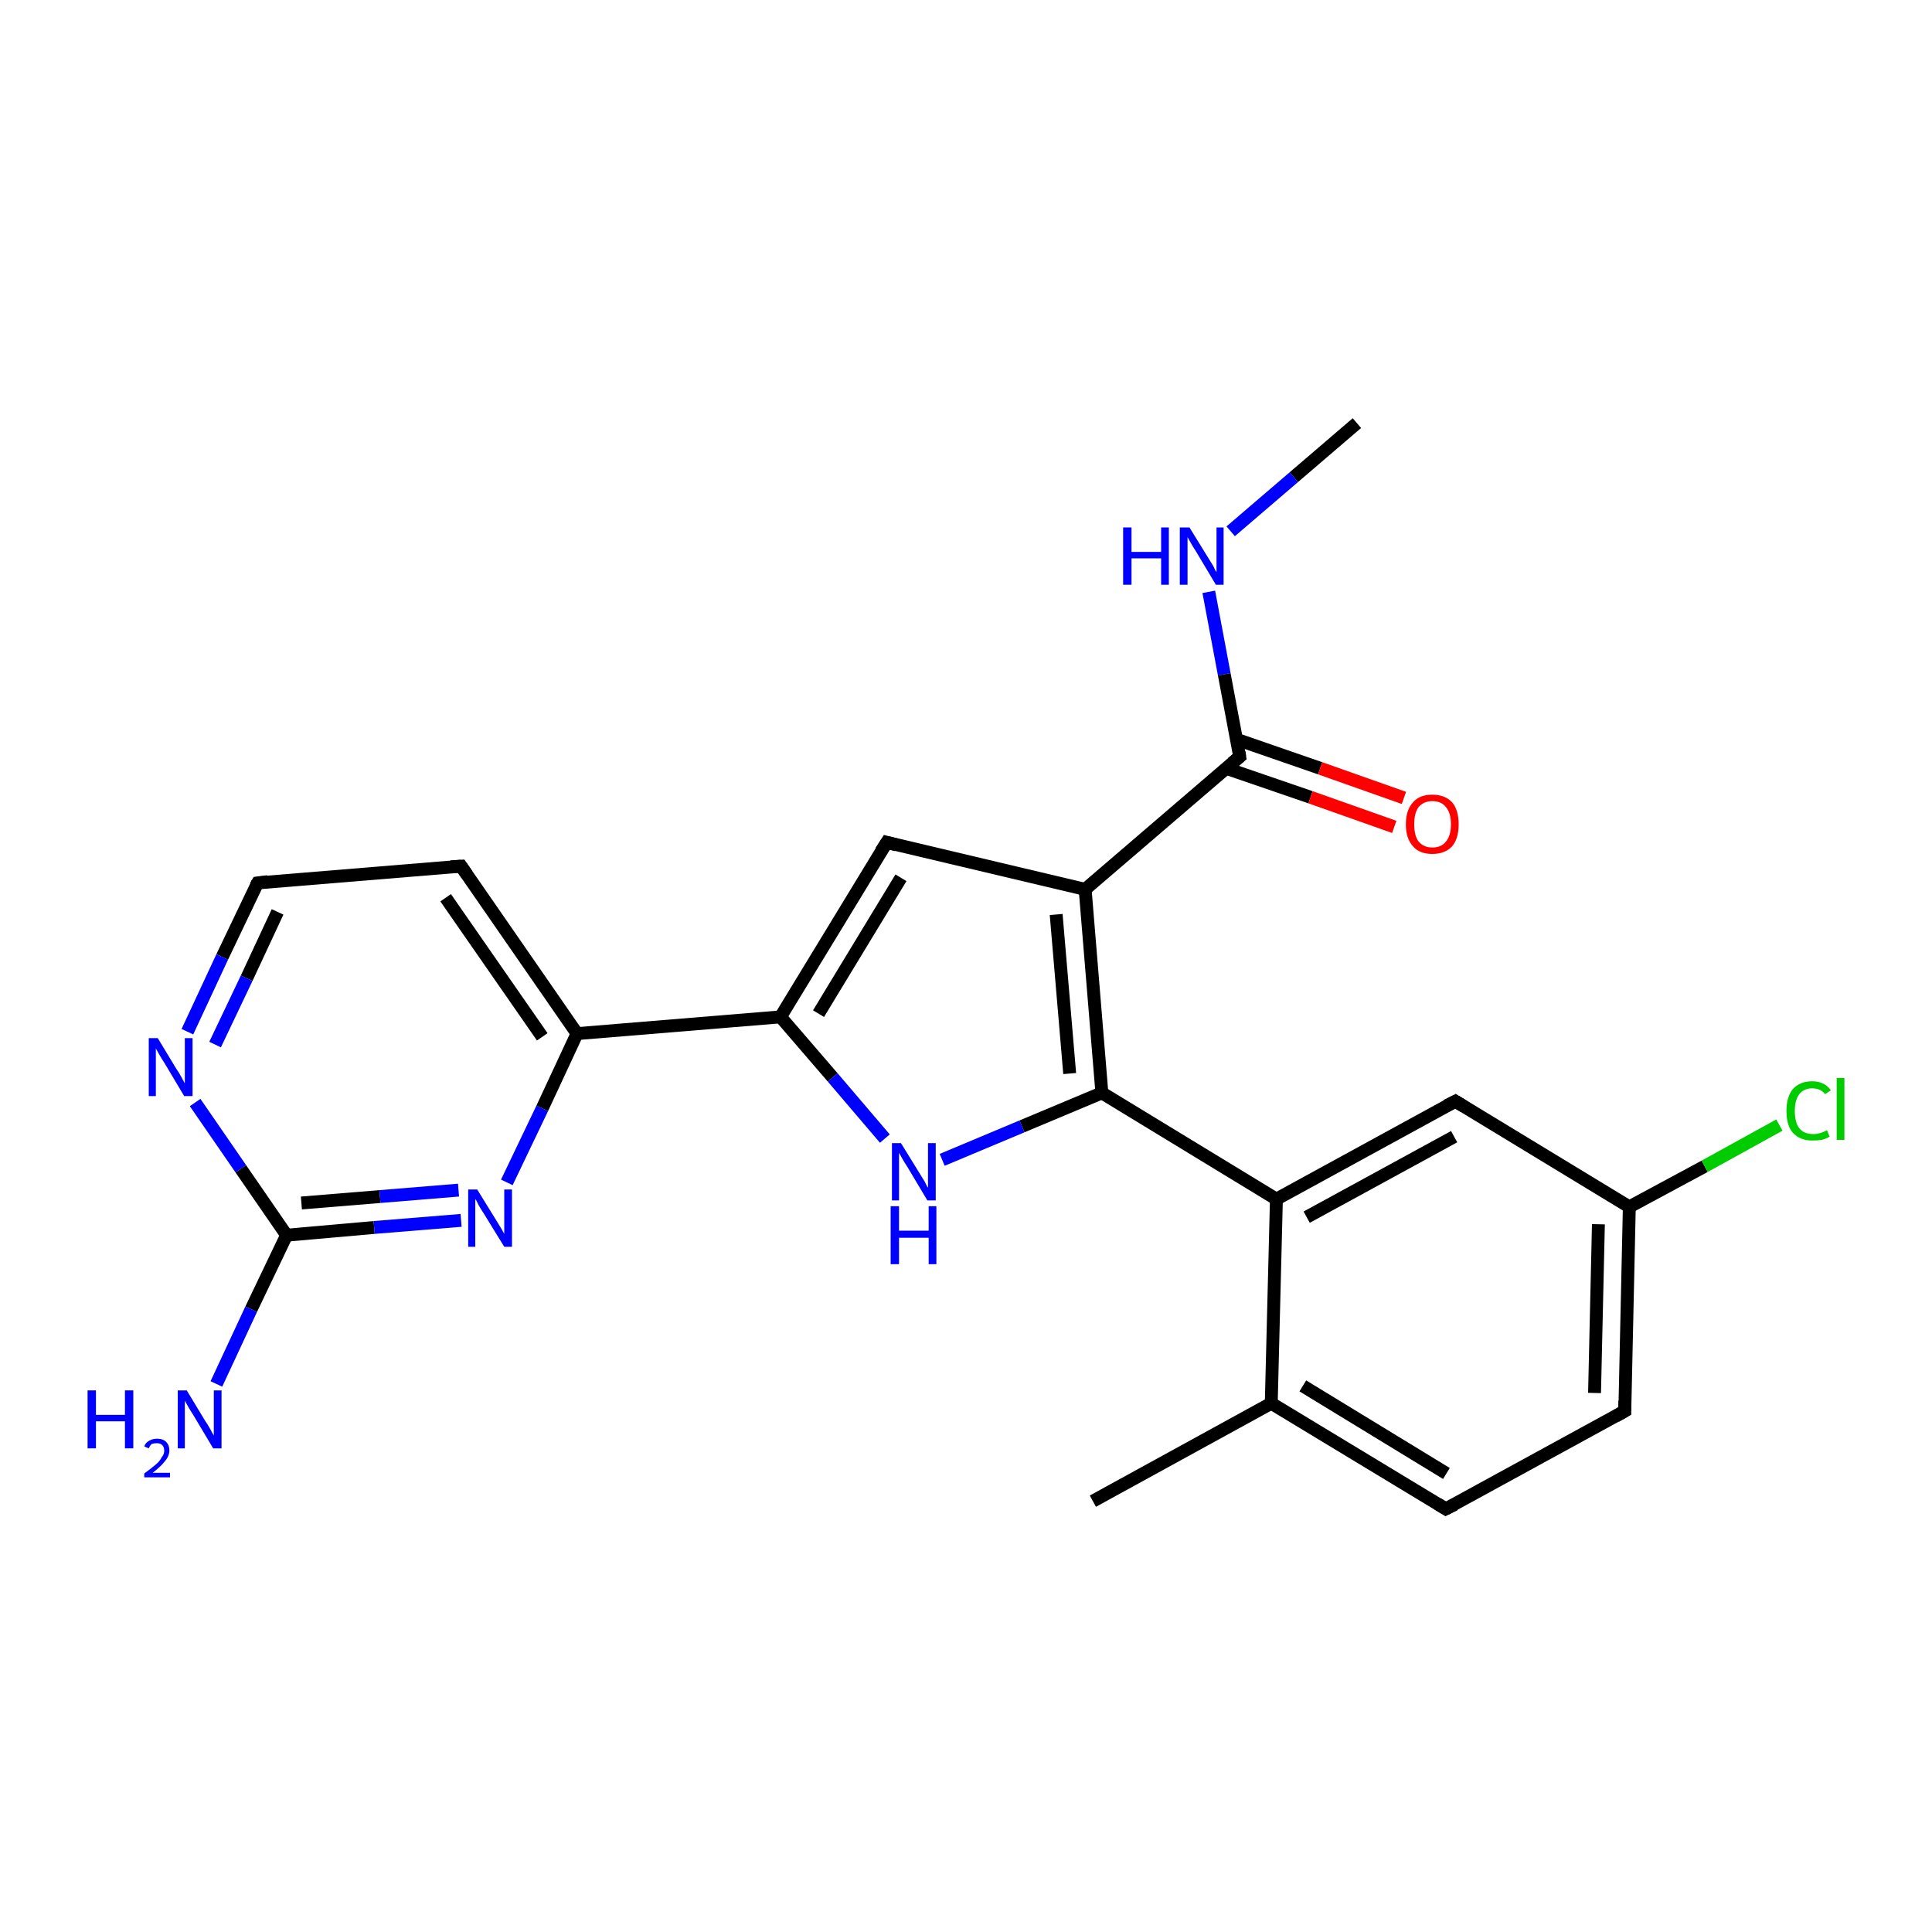 <?xml version='1.0' encoding='iso-8859-1'?>
<svg version='1.1' baseProfile='full'
              xmlns='http://www.w3.org/2000/svg'
                      xmlns:rdkit='http://www.rdkit.org/xml'
                      xmlns:xlink='http://www.w3.org/1999/xlink'
                  xml:space='preserve'
width='300px' height='300px' viewBox='0 0 300 300'>
<!-- END OF HEADER -->
<rect style='opacity:1.0;fill:#FFFFFF;stroke:none' width='300.0' height='300.0' x='0.0' y='0.0'> </rect>
<path class='bond-0 atom-0 atom-1' d='M 210.7,65.7 L 200.9,74.1' style='fill:none;fill-rule:evenodd;stroke:#000000;stroke-width:2.0px;stroke-linecap:butt;stroke-linejoin:miter;stroke-opacity:1' />
<path class='bond-0 atom-0 atom-1' d='M 200.9,74.1 L 191.1,82.5' style='fill:none;fill-rule:evenodd;stroke:#0000FF;stroke-width:2.0px;stroke-linecap:butt;stroke-linejoin:miter;stroke-opacity:1' />
<path class='bond-1 atom-1 atom-2' d='M 187.7,91.9 L 190.1,104.7' style='fill:none;fill-rule:evenodd;stroke:#0000FF;stroke-width:2.0px;stroke-linecap:butt;stroke-linejoin:miter;stroke-opacity:1' />
<path class='bond-1 atom-1 atom-2' d='M 190.1,104.7 L 192.5,117.5' style='fill:none;fill-rule:evenodd;stroke:#000000;stroke-width:2.0px;stroke-linecap:butt;stroke-linejoin:miter;stroke-opacity:1' />
<path class='bond-2 atom-2 atom-3' d='M 190.4,119.3 L 203.5,123.8' style='fill:none;fill-rule:evenodd;stroke:#000000;stroke-width:2.0px;stroke-linecap:butt;stroke-linejoin:miter;stroke-opacity:1' />
<path class='bond-2 atom-2 atom-3' d='M 203.5,123.8 L 216.5,128.4' style='fill:none;fill-rule:evenodd;stroke:#FF0000;stroke-width:2.0px;stroke-linecap:butt;stroke-linejoin:miter;stroke-opacity:1' />
<path class='bond-2 atom-2 atom-3' d='M 192.0,114.8 L 205.0,119.3' style='fill:none;fill-rule:evenodd;stroke:#000000;stroke-width:2.0px;stroke-linecap:butt;stroke-linejoin:miter;stroke-opacity:1' />
<path class='bond-2 atom-2 atom-3' d='M 205.0,119.3 L 218.0,123.9' style='fill:none;fill-rule:evenodd;stroke:#FF0000;stroke-width:2.0px;stroke-linecap:butt;stroke-linejoin:miter;stroke-opacity:1' />
<path class='bond-3 atom-2 atom-4' d='M 192.5,117.5 L 168.5,138.1' style='fill:none;fill-rule:evenodd;stroke:#000000;stroke-width:2.0px;stroke-linecap:butt;stroke-linejoin:miter;stroke-opacity:1' />
<path class='bond-4 atom-4 atom-5' d='M 168.5,138.1 L 137.7,130.8' style='fill:none;fill-rule:evenodd;stroke:#000000;stroke-width:2.0px;stroke-linecap:butt;stroke-linejoin:miter;stroke-opacity:1' />
<path class='bond-5 atom-5 atom-6' d='M 137.7,130.8 L 121.2,157.9' style='fill:none;fill-rule:evenodd;stroke:#000000;stroke-width:2.0px;stroke-linecap:butt;stroke-linejoin:miter;stroke-opacity:1' />
<path class='bond-5 atom-5 atom-6' d='M 139.9,136.3 L 127.1,157.4' style='fill:none;fill-rule:evenodd;stroke:#000000;stroke-width:2.0px;stroke-linecap:butt;stroke-linejoin:miter;stroke-opacity:1' />
<path class='bond-6 atom-6 atom-7' d='M 121.2,157.9 L 129.3,167.3' style='fill:none;fill-rule:evenodd;stroke:#000000;stroke-width:2.0px;stroke-linecap:butt;stroke-linejoin:miter;stroke-opacity:1' />
<path class='bond-6 atom-6 atom-7' d='M 129.3,167.3 L 137.4,176.8' style='fill:none;fill-rule:evenodd;stroke:#0000FF;stroke-width:2.0px;stroke-linecap:butt;stroke-linejoin:miter;stroke-opacity:1' />
<path class='bond-7 atom-7 atom-8' d='M 146.3,180.1 L 158.7,174.9' style='fill:none;fill-rule:evenodd;stroke:#0000FF;stroke-width:2.0px;stroke-linecap:butt;stroke-linejoin:miter;stroke-opacity:1' />
<path class='bond-7 atom-7 atom-8' d='M 158.7,174.9 L 171.1,169.7' style='fill:none;fill-rule:evenodd;stroke:#000000;stroke-width:2.0px;stroke-linecap:butt;stroke-linejoin:miter;stroke-opacity:1' />
<path class='bond-8 atom-8 atom-9' d='M 171.1,169.7 L 198.2,186.2' style='fill:none;fill-rule:evenodd;stroke:#000000;stroke-width:2.0px;stroke-linecap:butt;stroke-linejoin:miter;stroke-opacity:1' />
<path class='bond-9 atom-9 atom-10' d='M 198.2,186.2 L 226.0,171.0' style='fill:none;fill-rule:evenodd;stroke:#000000;stroke-width:2.0px;stroke-linecap:butt;stroke-linejoin:miter;stroke-opacity:1' />
<path class='bond-9 atom-9 atom-10' d='M 202.9,189.0 L 225.8,176.5' style='fill:none;fill-rule:evenodd;stroke:#000000;stroke-width:2.0px;stroke-linecap:butt;stroke-linejoin:miter;stroke-opacity:1' />
<path class='bond-10 atom-10 atom-11' d='M 226.0,171.0 L 253.0,187.4' style='fill:none;fill-rule:evenodd;stroke:#000000;stroke-width:2.0px;stroke-linecap:butt;stroke-linejoin:miter;stroke-opacity:1' />
<path class='bond-11 atom-11 atom-12' d='M 253.0,187.4 L 264.7,181.1' style='fill:none;fill-rule:evenodd;stroke:#000000;stroke-width:2.0px;stroke-linecap:butt;stroke-linejoin:miter;stroke-opacity:1' />
<path class='bond-11 atom-11 atom-12' d='M 264.7,181.1 L 276.3,174.7' style='fill:none;fill-rule:evenodd;stroke:#00CC00;stroke-width:2.0px;stroke-linecap:butt;stroke-linejoin:miter;stroke-opacity:1' />
<path class='bond-12 atom-11 atom-13' d='M 253.0,187.4 L 252.3,219.1' style='fill:none;fill-rule:evenodd;stroke:#000000;stroke-width:2.0px;stroke-linecap:butt;stroke-linejoin:miter;stroke-opacity:1' />
<path class='bond-12 atom-11 atom-13' d='M 248.2,190.1 L 247.6,216.3' style='fill:none;fill-rule:evenodd;stroke:#000000;stroke-width:2.0px;stroke-linecap:butt;stroke-linejoin:miter;stroke-opacity:1' />
<path class='bond-13 atom-13 atom-14' d='M 252.3,219.1 L 224.5,234.3' style='fill:none;fill-rule:evenodd;stroke:#000000;stroke-width:2.0px;stroke-linecap:butt;stroke-linejoin:miter;stroke-opacity:1' />
<path class='bond-14 atom-14 atom-15' d='M 224.5,234.3 L 197.4,217.9' style='fill:none;fill-rule:evenodd;stroke:#000000;stroke-width:2.0px;stroke-linecap:butt;stroke-linejoin:miter;stroke-opacity:1' />
<path class='bond-14 atom-14 atom-15' d='M 224.6,228.8 L 202.3,215.2' style='fill:none;fill-rule:evenodd;stroke:#000000;stroke-width:2.0px;stroke-linecap:butt;stroke-linejoin:miter;stroke-opacity:1' />
<path class='bond-15 atom-15 atom-16' d='M 197.4,217.9 L 169.7,233.1' style='fill:none;fill-rule:evenodd;stroke:#000000;stroke-width:2.0px;stroke-linecap:butt;stroke-linejoin:miter;stroke-opacity:1' />
<path class='bond-16 atom-6 atom-17' d='M 121.2,157.9 L 89.6,160.5' style='fill:none;fill-rule:evenodd;stroke:#000000;stroke-width:2.0px;stroke-linecap:butt;stroke-linejoin:miter;stroke-opacity:1' />
<path class='bond-17 atom-17 atom-18' d='M 89.6,160.5 L 71.6,134.5' style='fill:none;fill-rule:evenodd;stroke:#000000;stroke-width:2.0px;stroke-linecap:butt;stroke-linejoin:miter;stroke-opacity:1' />
<path class='bond-17 atom-17 atom-18' d='M 84.2,161.0 L 69.2,139.4' style='fill:none;fill-rule:evenodd;stroke:#000000;stroke-width:2.0px;stroke-linecap:butt;stroke-linejoin:miter;stroke-opacity:1' />
<path class='bond-18 atom-18 atom-19' d='M 71.6,134.5 L 40.0,137.1' style='fill:none;fill-rule:evenodd;stroke:#000000;stroke-width:2.0px;stroke-linecap:butt;stroke-linejoin:miter;stroke-opacity:1' />
<path class='bond-19 atom-19 atom-20' d='M 40.0,137.1 L 34.5,148.6' style='fill:none;fill-rule:evenodd;stroke:#000000;stroke-width:2.0px;stroke-linecap:butt;stroke-linejoin:miter;stroke-opacity:1' />
<path class='bond-19 atom-19 atom-20' d='M 34.5,148.6 L 29.1,160.2' style='fill:none;fill-rule:evenodd;stroke:#0000FF;stroke-width:2.0px;stroke-linecap:butt;stroke-linejoin:miter;stroke-opacity:1' />
<path class='bond-19 atom-19 atom-20' d='M 43.1,141.6 L 38.3,151.9' style='fill:none;fill-rule:evenodd;stroke:#000000;stroke-width:2.0px;stroke-linecap:butt;stroke-linejoin:miter;stroke-opacity:1' />
<path class='bond-19 atom-19 atom-20' d='M 38.3,151.9 L 33.4,162.2' style='fill:none;fill-rule:evenodd;stroke:#0000FF;stroke-width:2.0px;stroke-linecap:butt;stroke-linejoin:miter;stroke-opacity:1' />
<path class='bond-20 atom-20 atom-21' d='M 30.3,171.2 L 37.4,181.5' style='fill:none;fill-rule:evenodd;stroke:#0000FF;stroke-width:2.0px;stroke-linecap:butt;stroke-linejoin:miter;stroke-opacity:1' />
<path class='bond-20 atom-20 atom-21' d='M 37.4,181.5 L 44.5,191.8' style='fill:none;fill-rule:evenodd;stroke:#000000;stroke-width:2.0px;stroke-linecap:butt;stroke-linejoin:miter;stroke-opacity:1' />
<path class='bond-21 atom-21 atom-22' d='M 44.5,191.8 L 39.0,203.3' style='fill:none;fill-rule:evenodd;stroke:#000000;stroke-width:2.0px;stroke-linecap:butt;stroke-linejoin:miter;stroke-opacity:1' />
<path class='bond-21 atom-21 atom-22' d='M 39.0,203.3 L 33.6,214.9' style='fill:none;fill-rule:evenodd;stroke:#0000FF;stroke-width:2.0px;stroke-linecap:butt;stroke-linejoin:miter;stroke-opacity:1' />
<path class='bond-22 atom-21 atom-23' d='M 44.5,191.8 L 58.1,190.6' style='fill:none;fill-rule:evenodd;stroke:#000000;stroke-width:2.0px;stroke-linecap:butt;stroke-linejoin:miter;stroke-opacity:1' />
<path class='bond-22 atom-21 atom-23' d='M 58.1,190.6 L 71.6,189.5' style='fill:none;fill-rule:evenodd;stroke:#0000FF;stroke-width:2.0px;stroke-linecap:butt;stroke-linejoin:miter;stroke-opacity:1' />
<path class='bond-22 atom-21 atom-23' d='M 46.8,186.8 L 59.0,185.8' style='fill:none;fill-rule:evenodd;stroke:#000000;stroke-width:2.0px;stroke-linecap:butt;stroke-linejoin:miter;stroke-opacity:1' />
<path class='bond-22 atom-21 atom-23' d='M 59.0,185.8 L 71.2,184.8' style='fill:none;fill-rule:evenodd;stroke:#0000FF;stroke-width:2.0px;stroke-linecap:butt;stroke-linejoin:miter;stroke-opacity:1' />
<path class='bond-23 atom-8 atom-4' d='M 171.1,169.7 L 168.5,138.1' style='fill:none;fill-rule:evenodd;stroke:#000000;stroke-width:2.0px;stroke-linecap:butt;stroke-linejoin:miter;stroke-opacity:1' />
<path class='bond-23 atom-8 atom-4' d='M 166.1,166.7 L 164.0,142.0' style='fill:none;fill-rule:evenodd;stroke:#000000;stroke-width:2.0px;stroke-linecap:butt;stroke-linejoin:miter;stroke-opacity:1' />
<path class='bond-24 atom-15 atom-9' d='M 197.4,217.9 L 198.2,186.2' style='fill:none;fill-rule:evenodd;stroke:#000000;stroke-width:2.0px;stroke-linecap:butt;stroke-linejoin:miter;stroke-opacity:1' />
<path class='bond-25 atom-23 atom-17' d='M 78.7,183.6 L 84.2,172.1' style='fill:none;fill-rule:evenodd;stroke:#0000FF;stroke-width:2.0px;stroke-linecap:butt;stroke-linejoin:miter;stroke-opacity:1' />
<path class='bond-25 atom-23 atom-17' d='M 84.2,172.1 L 89.6,160.5' style='fill:none;fill-rule:evenodd;stroke:#000000;stroke-width:2.0px;stroke-linecap:butt;stroke-linejoin:miter;stroke-opacity:1' />
<path d='M 192.4,116.8 L 192.5,117.5 L 191.3,118.5' style='fill:none;stroke:#000000;stroke-width:2.0px;stroke-linecap:butt;stroke-linejoin:miter;stroke-opacity:1;' />
<path d='M 139.2,131.2 L 137.7,130.8 L 136.8,132.2' style='fill:none;stroke:#000000;stroke-width:2.0px;stroke-linecap:butt;stroke-linejoin:miter;stroke-opacity:1;' />
<path d='M 224.6,171.7 L 226.0,171.0 L 227.3,171.8' style='fill:none;stroke:#000000;stroke-width:2.0px;stroke-linecap:butt;stroke-linejoin:miter;stroke-opacity:1;' />
<path d='M 252.3,217.5 L 252.3,219.1 L 250.9,219.9' style='fill:none;stroke:#000000;stroke-width:2.0px;stroke-linecap:butt;stroke-linejoin:miter;stroke-opacity:1;' />
<path d='M 225.9,233.6 L 224.5,234.3 L 223.2,233.5' style='fill:none;stroke:#000000;stroke-width:2.0px;stroke-linecap:butt;stroke-linejoin:miter;stroke-opacity:1;' />
<path d='M 72.5,135.8 L 71.6,134.5 L 70.0,134.6' style='fill:none;stroke:#000000;stroke-width:2.0px;stroke-linecap:butt;stroke-linejoin:miter;stroke-opacity:1;' />
<path d='M 41.6,136.9 L 40.0,137.1 L 39.7,137.6' style='fill:none;stroke:#000000;stroke-width:2.0px;stroke-linecap:butt;stroke-linejoin:miter;stroke-opacity:1;' />
<path class='atom-1' d='M 174.4 81.9
L 175.7 81.9
L 175.7 85.7
L 180.3 85.7
L 180.3 81.9
L 181.5 81.9
L 181.5 90.8
L 180.3 90.8
L 180.3 86.7
L 175.7 86.7
L 175.7 90.8
L 174.4 90.8
L 174.4 81.9
' fill='#0000FF'/>
<path class='atom-1' d='M 184.7 81.9
L 187.6 86.6
Q 187.9 87.1, 188.4 87.9
Q 188.8 88.8, 188.9 88.8
L 188.9 81.9
L 190.0 81.9
L 190.0 90.8
L 188.8 90.8
L 185.7 85.6
Q 185.3 85.0, 184.9 84.3
Q 184.5 83.6, 184.4 83.4
L 184.4 90.8
L 183.2 90.8
L 183.2 81.9
L 184.7 81.9
' fill='#0000FF'/>
<path class='atom-3' d='M 218.3 128.0
Q 218.3 125.8, 219.4 124.6
Q 220.4 123.4, 222.4 123.4
Q 224.4 123.4, 225.5 124.6
Q 226.5 125.8, 226.5 128.0
Q 226.5 130.2, 225.5 131.4
Q 224.4 132.6, 222.4 132.6
Q 220.4 132.6, 219.4 131.4
Q 218.3 130.2, 218.3 128.0
M 222.4 131.6
Q 223.8 131.6, 224.5 130.7
Q 225.3 129.8, 225.3 128.0
Q 225.3 126.2, 224.5 125.3
Q 223.8 124.4, 222.4 124.4
Q 221.1 124.4, 220.3 125.3
Q 219.6 126.2, 219.6 128.0
Q 219.6 129.8, 220.3 130.7
Q 221.1 131.6, 222.4 131.6
' fill='#FF0000'/>
<path class='atom-7' d='M 139.9 177.5
L 142.8 182.2
Q 143.1 182.7, 143.6 183.5
Q 144.0 184.4, 144.1 184.4
L 144.1 177.5
L 145.3 177.5
L 145.3 186.4
L 144.0 186.4
L 140.9 181.2
Q 140.5 180.6, 140.1 179.9
Q 139.7 179.2, 139.6 179.0
L 139.6 186.4
L 138.5 186.4
L 138.5 177.5
L 139.9 177.5
' fill='#0000FF'/>
<path class='atom-7' d='M 138.3 187.3
L 139.6 187.3
L 139.6 191.1
L 144.2 191.1
L 144.2 187.3
L 145.4 187.3
L 145.4 196.3
L 144.2 196.3
L 144.2 192.2
L 139.6 192.2
L 139.6 196.3
L 138.3 196.3
L 138.3 187.3
' fill='#0000FF'/>
<path class='atom-12' d='M 277.4 172.5
Q 277.4 170.3, 278.4 169.1
Q 279.5 167.9, 281.4 167.9
Q 283.3 167.9, 284.3 169.3
L 283.4 169.9
Q 282.7 169.0, 281.4 169.0
Q 280.1 169.0, 279.4 169.9
Q 278.7 170.8, 278.7 172.5
Q 278.7 174.3, 279.4 175.2
Q 280.1 176.1, 281.6 176.1
Q 282.6 176.1, 283.7 175.5
L 284.1 176.5
Q 283.6 176.8, 282.9 177.0
Q 282.2 177.1, 281.4 177.1
Q 279.5 177.1, 278.4 175.9
Q 277.4 174.8, 277.4 172.5
' fill='#00CC00'/>
<path class='atom-12' d='M 285.2 167.4
L 286.4 167.4
L 286.4 177.0
L 285.2 177.0
L 285.2 167.4
' fill='#00CC00'/>
<path class='atom-20' d='M 24.5 161.2
L 27.4 166.0
Q 27.7 166.4, 28.2 167.3
Q 28.6 168.1, 28.7 168.2
L 28.7 161.2
L 29.9 161.2
L 29.9 170.2
L 28.6 170.2
L 25.5 165.0
Q 25.1 164.4, 24.7 163.7
Q 24.3 163.0, 24.2 162.8
L 24.2 170.2
L 23.1 170.2
L 23.1 161.2
L 24.5 161.2
' fill='#0000FF'/>
<path class='atom-22' d='M 13.6 215.9
L 14.9 215.9
L 14.9 219.7
L 19.4 219.7
L 19.4 215.9
L 20.7 215.9
L 20.7 224.9
L 19.4 224.9
L 19.4 220.7
L 14.9 220.7
L 14.9 224.9
L 13.6 224.9
L 13.6 215.9
' fill='#0000FF'/>
<path class='atom-22' d='M 22.4 224.6
Q 22.6 224.0, 23.2 223.7
Q 23.7 223.4, 24.4 223.4
Q 25.3 223.4, 25.8 223.9
Q 26.3 224.4, 26.3 225.2
Q 26.3 226.1, 25.6 226.9
Q 25.0 227.7, 23.7 228.7
L 26.4 228.7
L 26.4 229.4
L 22.4 229.4
L 22.4 228.8
Q 23.5 228.0, 24.2 227.4
Q 24.8 226.9, 25.1 226.3
Q 25.5 225.8, 25.5 225.3
Q 25.5 224.7, 25.2 224.4
Q 24.9 224.1, 24.4 224.1
Q 23.9 224.1, 23.6 224.2
Q 23.3 224.4, 23.1 224.9
L 22.4 224.6
' fill='#0000FF'/>
<path class='atom-22' d='M 29.0 215.9
L 31.9 220.7
Q 32.2 221.1, 32.7 222.0
Q 33.1 222.8, 33.2 222.9
L 33.2 215.9
L 34.4 215.9
L 34.4 224.9
L 33.1 224.9
L 30.0 219.7
Q 29.6 219.1, 29.2 218.4
Q 28.8 217.7, 28.7 217.5
L 28.7 224.9
L 27.6 224.9
L 27.6 215.9
L 29.0 215.9
' fill='#0000FF'/>
<path class='atom-23' d='M 74.1 184.7
L 77.0 189.4
Q 77.3 189.9, 77.8 190.7
Q 78.3 191.6, 78.3 191.6
L 78.3 184.7
L 79.5 184.7
L 79.5 193.6
L 78.3 193.6
L 75.1 188.4
Q 74.7 187.8, 74.3 187.1
Q 74.0 186.4, 73.8 186.2
L 73.8 193.6
L 72.7 193.6
L 72.7 184.7
L 74.1 184.7
' fill='#0000FF'/>
</svg>
